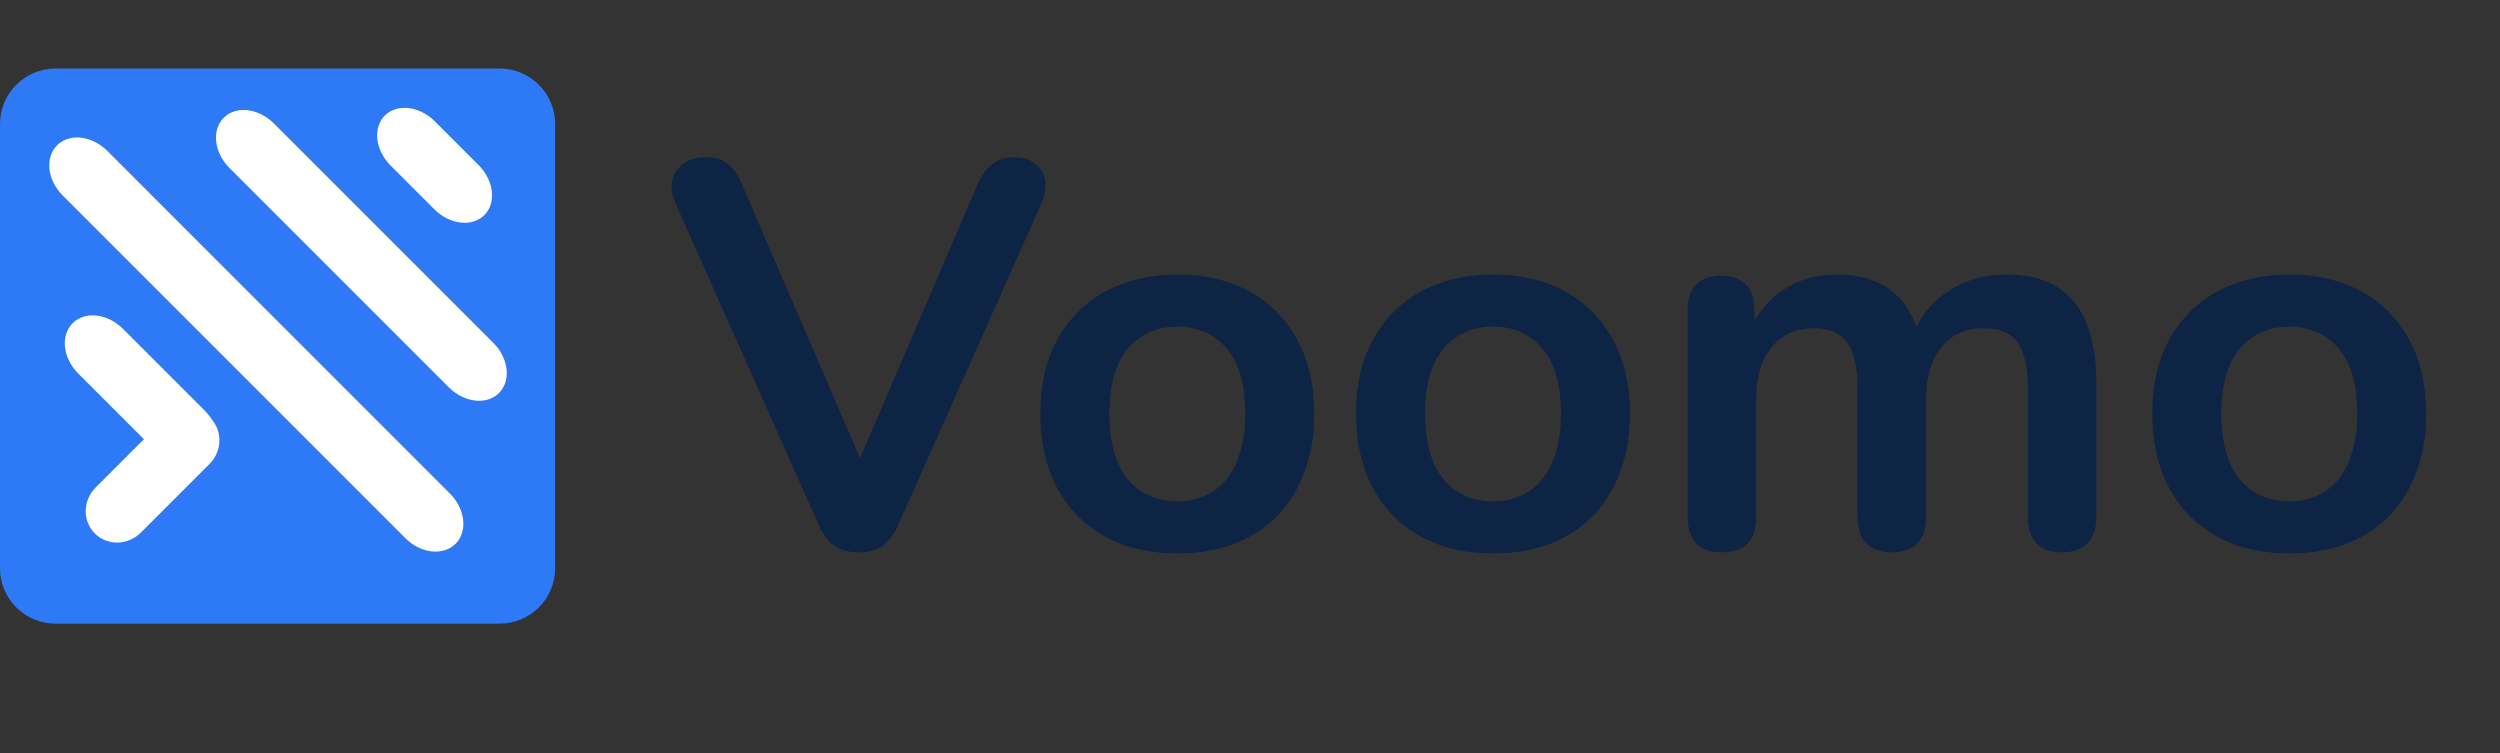 <svg xmlns="http://www.w3.org/2000/svg" width="73" height="22" viewBox="0 0 73 22" fill="none">
  <rect x="0" y="0" width="73" height="22" fill="#333333" stroke="none"/>
  <path d="M14.589 2.001H1.621C0.726 2.001 0 2.727 0 3.622V16.59C0 17.485 0.726 18.211 1.621 18.211H14.589C15.484 18.211 16.21 17.485 16.21 16.59V3.622C16.21 2.727 15.484 2.001 14.589 2.001Z" fill="#2E79F6"/>
  <path d="M3.134 4.407C2.683 3.956 2.026 3.883 1.667 4.242C1.307 4.602 1.381 5.259 1.831 5.709L11.836 15.714C12.286 16.165 12.943 16.238 13.303 15.879C13.662 15.519 13.589 14.862 13.138 14.412L3.134 4.407Z" fill="white"/>
  <path d="M7.997 3.604C7.547 3.154 6.891 3.079 6.533 3.438C6.174 3.796 6.249 4.452 6.699 4.903L13.106 11.31C13.557 11.76 14.213 11.835 14.571 11.476C14.93 11.118 14.855 10.462 14.405 10.011L7.997 3.604Z" fill="white"/>
  <path d="M12.699 3.544C12.248 3.094 11.594 3.018 11.237 3.374C10.881 3.731 10.957 4.385 11.407 4.836L12.682 6.111C13.133 6.561 13.787 6.637 14.143 6.281C14.5 5.924 14.424 5.27 13.974 4.819L12.699 3.544Z" fill="white"/>
  <path d="M3.589 9.601C3.138 9.15 2.481 9.077 2.121 9.438C1.76 9.798 1.833 10.455 2.284 10.906L4.676 13.298C5.127 13.749 5.784 13.822 6.144 13.461C6.505 13.101 6.432 12.444 5.981 11.993L3.589 9.601Z" fill="white"/>
  <path d="M6.117 13.548C6.494 13.171 6.505 12.569 6.141 12.205C5.777 11.841 5.176 11.852 4.798 12.229L2.793 14.234C2.415 14.612 2.405 15.213 2.769 15.577C3.133 15.941 3.734 15.931 4.112 15.553L6.117 13.548Z" fill="white"/>
  <path d="M25.075 16.128C24.787 16.128 24.547 16.064 24.355 15.936C24.174 15.797 24.024 15.595 23.907 15.328L19.731 5.952C19.614 5.685 19.582 5.451 19.635 5.248C19.688 5.045 19.8 4.885 19.971 4.768C20.142 4.651 20.344 4.592 20.579 4.592C20.888 4.592 21.118 4.661 21.267 4.8C21.427 4.928 21.56 5.125 21.667 5.392L25.459 14.176H24.771L28.547 5.376C28.664 5.12 28.803 4.928 28.963 4.8C29.123 4.661 29.347 4.592 29.635 4.592C29.87 4.592 30.062 4.651 30.211 4.768C30.371 4.885 30.472 5.045 30.515 5.248C30.558 5.451 30.52 5.685 30.403 5.952L26.227 15.328C26.11 15.595 25.96 15.797 25.779 15.936C25.608 16.064 25.374 16.128 25.075 16.128ZM34.377 16.16C33.567 16.16 32.863 15.995 32.265 15.664C31.668 15.333 31.204 14.864 30.873 14.256C30.543 13.637 30.377 12.912 30.377 12.08C30.377 11.451 30.468 10.891 30.649 10.4C30.841 9.899 31.113 9.472 31.465 9.12C31.817 8.757 32.239 8.485 32.729 8.304C33.22 8.112 33.769 8.016 34.377 8.016C35.188 8.016 35.892 8.181 36.489 8.512C37.087 8.843 37.551 9.312 37.881 9.92C38.212 10.528 38.377 11.248 38.377 12.08C38.377 12.709 38.281 13.275 38.089 13.776C37.908 14.277 37.641 14.709 37.289 15.072C36.937 15.424 36.516 15.696 36.025 15.888C35.535 16.069 34.985 16.16 34.377 16.16ZM34.377 14.64C34.772 14.64 35.119 14.544 35.417 14.352C35.716 14.16 35.945 13.877 36.105 13.504C36.276 13.12 36.361 12.645 36.361 12.08C36.361 11.227 36.18 10.592 35.817 10.176C35.455 9.749 34.975 9.536 34.377 9.536C33.983 9.536 33.636 9.632 33.337 9.824C33.039 10.005 32.804 10.288 32.633 10.672C32.473 11.045 32.393 11.515 32.393 12.08C32.393 12.923 32.575 13.563 32.937 14C33.3 14.427 33.78 14.64 34.377 14.64ZM43.596 16.16C42.785 16.16 42.081 15.995 41.484 15.664C40.887 15.333 40.423 14.864 40.092 14.256C39.761 13.637 39.596 12.912 39.596 12.08C39.596 11.451 39.687 10.891 39.868 10.4C40.06 9.899 40.332 9.472 40.684 9.12C41.036 8.757 41.457 8.485 41.948 8.304C42.439 8.112 42.988 8.016 43.596 8.016C44.407 8.016 45.111 8.181 45.708 8.512C46.305 8.843 46.769 9.312 47.1 9.92C47.431 10.528 47.596 11.248 47.596 12.08C47.596 12.709 47.5 13.275 47.308 13.776C47.127 14.277 46.86 14.709 46.508 15.072C46.156 15.424 45.735 15.696 45.244 15.888C44.753 16.069 44.204 16.16 43.596 16.16ZM43.596 14.64C43.991 14.64 44.337 14.544 44.636 14.352C44.935 14.16 45.164 13.877 45.324 13.504C45.495 13.12 45.58 12.645 45.58 12.08C45.58 11.227 45.399 10.592 45.036 10.176C44.673 9.749 44.193 9.536 43.596 9.536C43.201 9.536 42.855 9.632 42.556 9.824C42.257 10.005 42.023 10.288 41.852 10.672C41.692 11.045 41.612 11.515 41.612 12.08C41.612 12.923 41.793 13.563 42.156 14C42.519 14.427 42.999 14.64 43.596 14.64ZM50.271 16.128C49.951 16.128 49.706 16.043 49.535 15.872C49.364 15.691 49.279 15.435 49.279 15.104V9.056C49.279 8.725 49.364 8.475 49.535 8.304C49.706 8.133 49.946 8.048 50.255 8.048C50.564 8.048 50.804 8.133 50.975 8.304C51.145 8.475 51.231 8.725 51.231 9.056V10.224L51.055 9.744C51.268 9.211 51.599 8.789 52.047 8.48C52.495 8.171 53.028 8.016 53.647 8.016C54.276 8.016 54.794 8.165 55.199 8.464C55.604 8.763 55.887 9.221 56.047 9.84H55.823C56.036 9.275 56.388 8.832 56.879 8.512C57.37 8.181 57.935 8.016 58.575 8.016C59.172 8.016 59.663 8.133 60.047 8.368C60.441 8.603 60.735 8.96 60.927 9.44C61.119 9.909 61.215 10.507 61.215 11.232V15.104C61.215 15.435 61.124 15.691 60.943 15.872C60.772 16.043 60.527 16.128 60.207 16.128C59.887 16.128 59.642 16.043 59.471 15.872C59.3 15.691 59.215 15.435 59.215 15.104V11.312C59.215 10.715 59.114 10.277 58.911 10C58.719 9.723 58.388 9.584 57.919 9.584C57.396 9.584 56.986 9.771 56.687 10.144C56.388 10.507 56.239 11.013 56.239 11.664V15.104C56.239 15.435 56.154 15.691 55.983 15.872C55.812 16.043 55.567 16.128 55.247 16.128C54.927 16.128 54.676 16.043 54.495 15.872C54.324 15.691 54.239 15.435 54.239 15.104V11.312C54.239 10.715 54.138 10.277 53.935 10C53.743 9.723 53.417 9.584 52.959 9.584C52.436 9.584 52.026 9.771 51.727 10.144C51.428 10.507 51.279 11.013 51.279 11.664V15.104C51.279 15.787 50.943 16.128 50.271 16.128ZM66.846 16.16C66.035 16.16 65.331 15.995 64.734 15.664C64.137 15.333 63.673 14.864 63.342 14.256C63.011 13.637 62.846 12.912 62.846 12.08C62.846 11.451 62.937 10.891 63.118 10.4C63.31 9.899 63.582 9.472 63.934 9.12C64.286 8.757 64.707 8.485 65.198 8.304C65.689 8.112 66.238 8.016 66.846 8.016C67.657 8.016 68.361 8.181 68.958 8.512C69.555 8.843 70.019 9.312 70.35 9.92C70.681 10.528 70.846 11.248 70.846 12.08C70.846 12.709 70.75 13.275 70.558 13.776C70.377 14.277 70.11 14.709 69.758 15.072C69.406 15.424 68.985 15.696 68.494 15.888C68.003 16.069 67.454 16.16 66.846 16.16ZM66.846 14.64C67.241 14.64 67.587 14.544 67.886 14.352C68.185 14.16 68.414 13.877 68.574 13.504C68.745 13.12 68.83 12.645 68.83 12.08C68.83 11.227 68.649 10.592 68.286 10.176C67.923 9.749 67.443 9.536 66.846 9.536C66.451 9.536 66.105 9.632 65.806 9.824C65.507 10.005 65.273 10.288 65.102 10.672C64.942 11.045 64.862 11.515 64.862 12.08C64.862 12.923 65.043 13.563 65.406 14C65.769 14.427 66.249 14.64 66.846 14.64Z" fill="#0E2444"/>
</svg>
